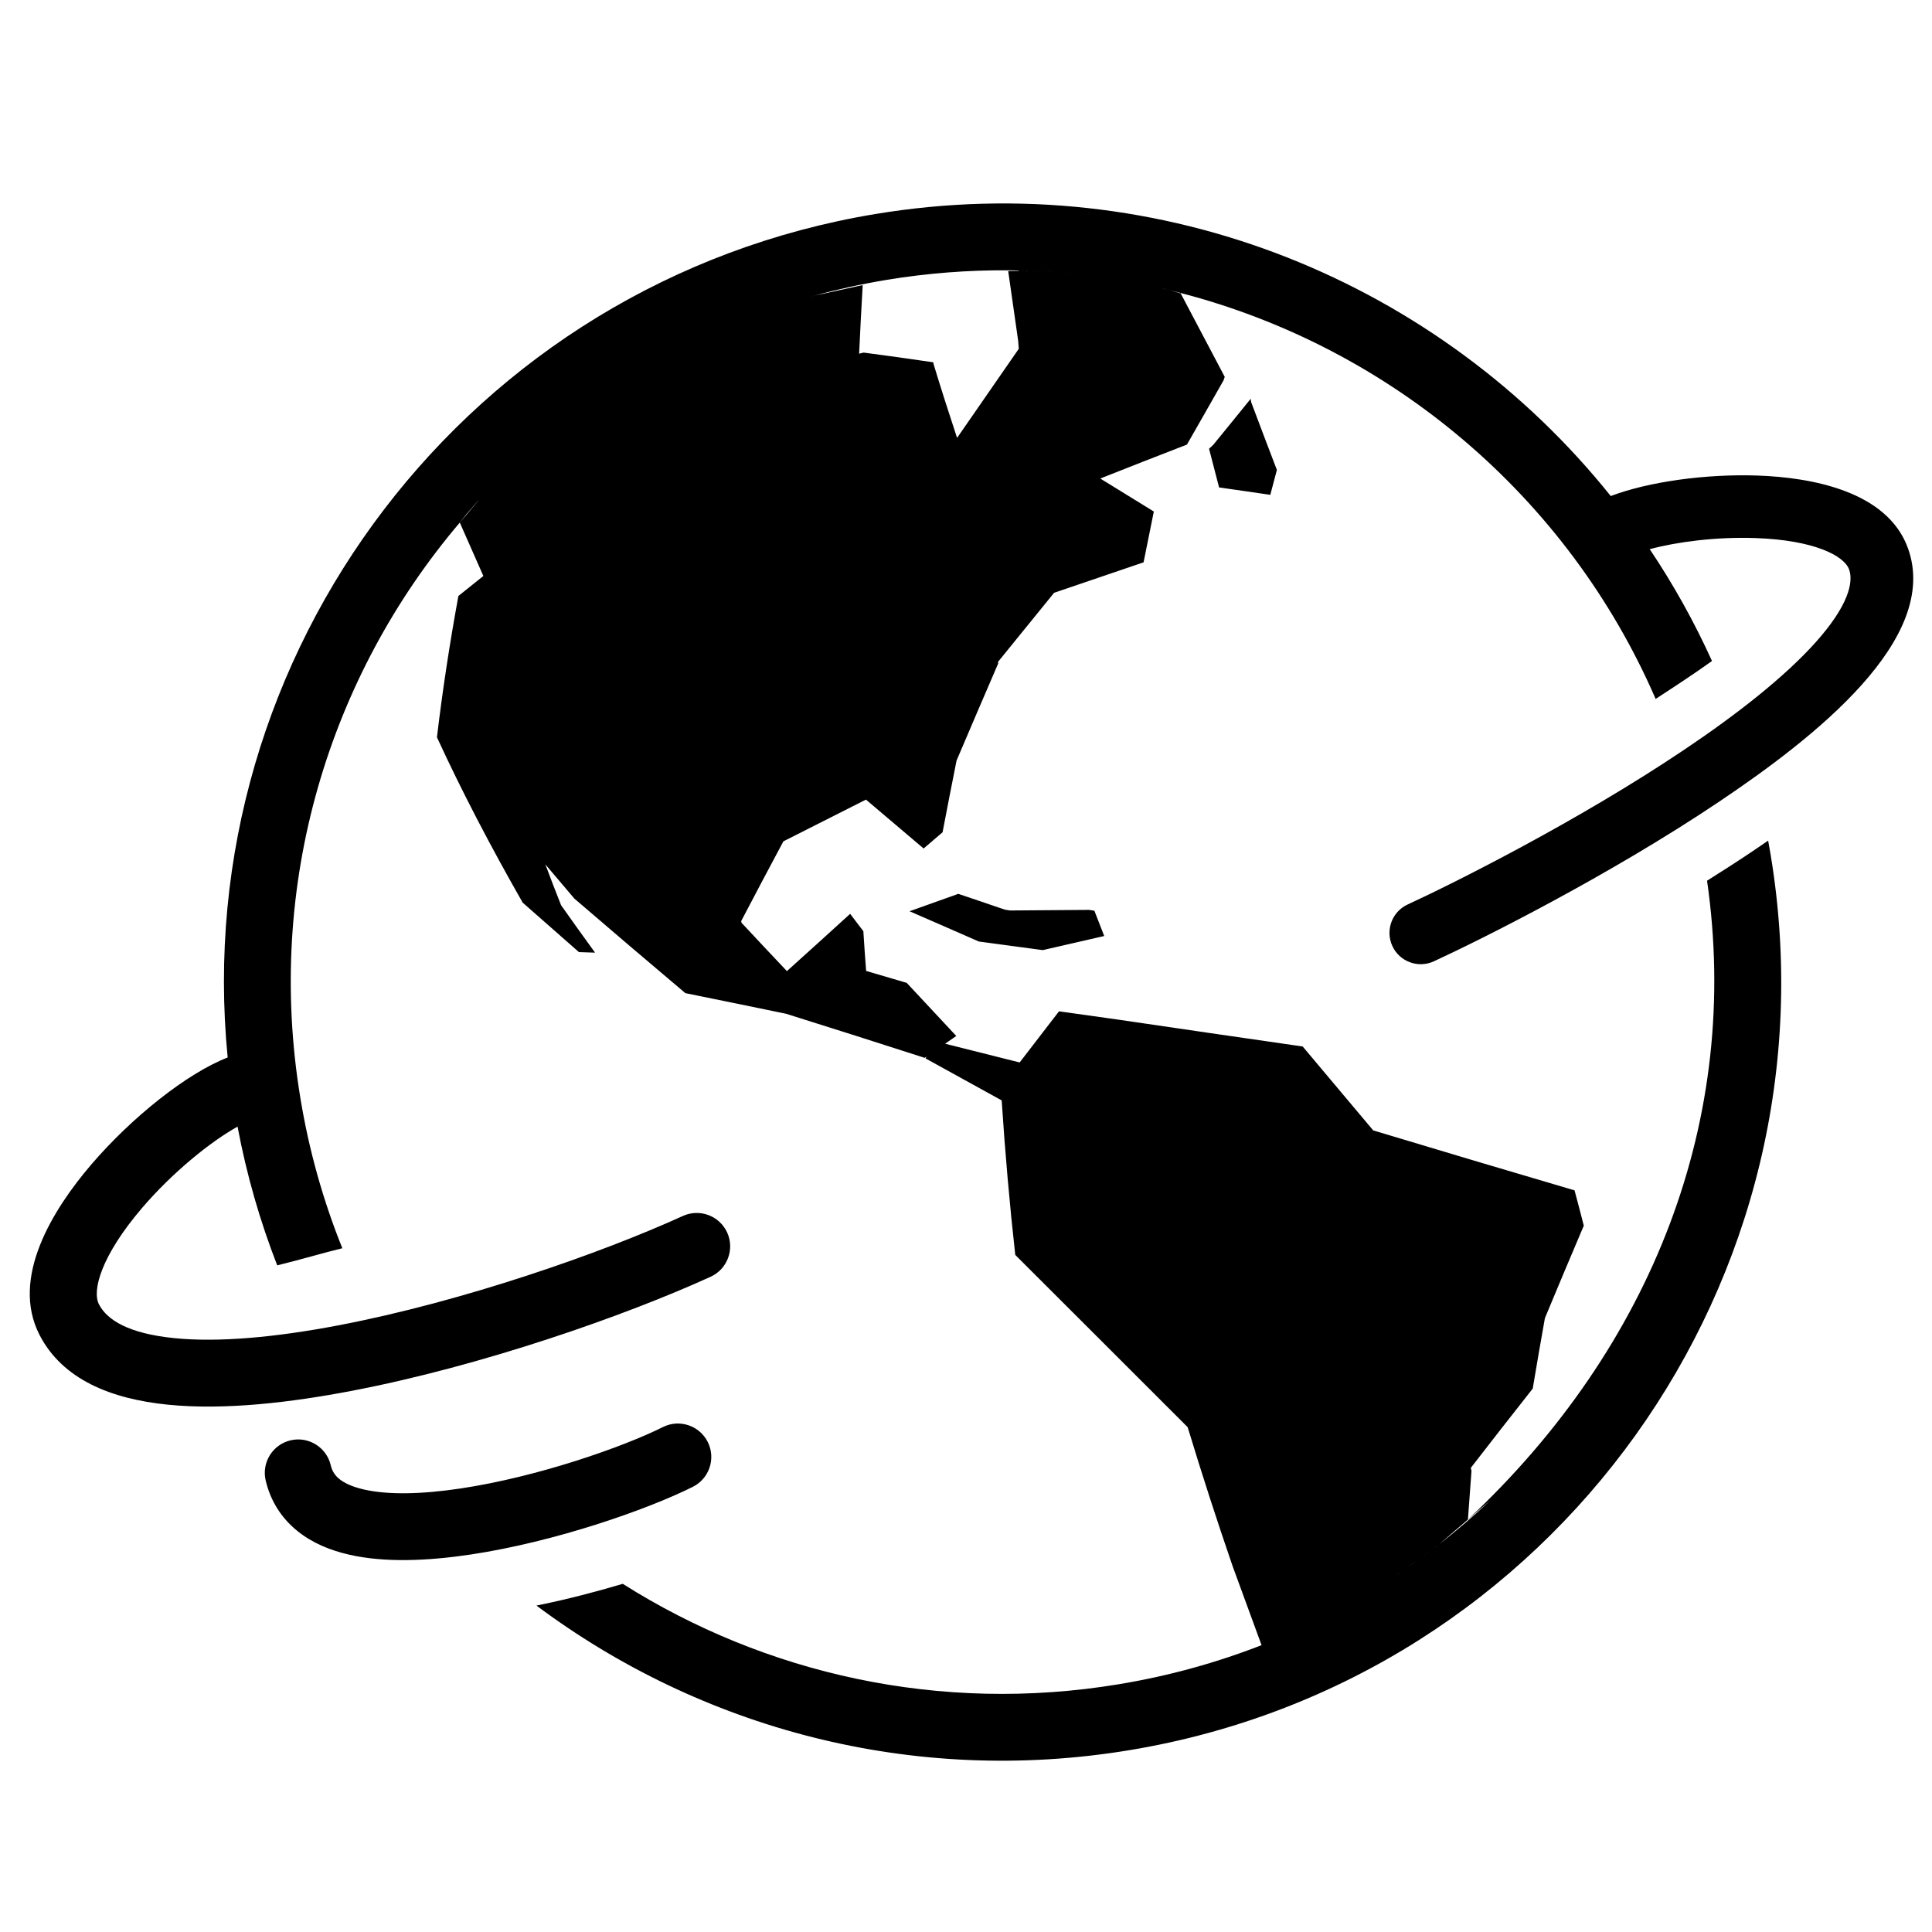 <?xml version="1.0" encoding="UTF-8"?>
<!-- Uploaded to: ICON Repo, www.iconrepo.com, Generator: ICON Repo Mixer Tools -->
<svg fill="#000000" width="800px" height="800px" version="1.1" viewBox="144 144 512 512" xmlns="http://www.w3.org/2000/svg">
 <path d="m286.18 569.49c0.402-0.082 0.809-0.164 1.203-0.25 7.234-1.492 14.562-3.398 21.652-5.508 37.73 23.84 84.012 34.473 131.48 26.605 13.188-2.18 25.832-5.68 37.812-10.355l-0.02-0.047-7.625-20.812c-4.156-12.07-8.141-24.383-11.941-36.91-15.141-15.168-30.473-30.438-45.688-45.648-1.496-13.418-2.691-27.082-3.598-40.949-6.746-3.734-13.488-7.449-20.18-11.129 0.086-0.16 0.18-0.324 0.254-0.477-0.152 0.102-0.32 0.219-0.488 0.328-12.336-3.977-24.602-7.887-36.707-11.676-8.973-1.859-17.887-3.688-26.707-5.469-10.098-8.535-19.965-16.926-29.438-25.082-2.598-3.043-5.156-6.066-7.672-9.055 1.344 3.602 2.734 7.207 4.18 10.844 2.941 4.156 5.945 8.363 9 12.559-1.414-0.039-2.82-0.098-4.269-0.141-5.039-4.438-10.016-8.805-14.906-13.105-8.484-14.859-16.148-29.516-22.727-43.832 1.473-12.371 3.371-24.859 5.684-37.441 2.191-1.746 4.406-3.539 6.617-5.301l-6.246-14.152c-34.582 40.699-51.645 95.809-42.234 152.59 2.289 13.887 6.051 27.164 11.105 39.715-4.797 1.152-11.051 3.027-17.254 4.539-4.559-11.699-8.113-23.988-10.512-36.766-7.066 3.93-17.156 12.027-25.359 21.617-10.766 12.602-13.266 21.84-11.363 25.488 2.148 4.156 7.871 7.746 20.004 8.953 11.703 1.176 26.844-0.227 43.453-3.398 33.117-6.316 69.734-19.164 91.285-28.984 4.445-2.023 9.699-0.062 11.734 4.387 2.016 4.445 0.055 9.703-4.391 11.727-22.652 10.324-60.621 23.66-95.309 30.27-31.402 5.984-70.332 8.633-82.492-14.785-7.91-15.215 3.629-33.473 13.609-45.156 10.762-12.586 25.488-24.297 36.211-28.441-10.527-107.16 63.875-205.68 171.65-223.53 76.258-12.629 149.73 18.379 194.88 74.742 10-3.805 25.234-5.914 38.965-5.43 14.25 0.504 34.281 4.125 39.77 19.184 8.793 24.129-24.863 50.344-49.992 67.23-29.199 19.609-62.922 36.461-75.625 42.32-4.156 1.914-9.082 0.102-10.996-4.059-1.914-4.152-0.109-9.082 4.051-11.004 12.258-5.648 45.121-22.074 73.312-41.023 14.156-9.504 26.668-19.352 34.852-28.5 8.691-9.727 10.043-15.941 8.82-19.285-1.309-3.598-9.195-7.754-24.773-8.297-10.324-0.371-20.785 0.988-28.055 2.941 6.262 9.332 11.789 19.23 16.5 29.637-4.769 3.418-9.855 6.746-14.934 10.051-23.27-53.695-70.277-93.172-125.92-107.59l0.066 0.125 0.039 0.066-0.047-0.066 11.668 22.113c-0.113 0.297-0.207 0.625-0.32 0.941-3.199 5.664-6.461 11.324-9.695 17.008-7.676 2.965-15.32 5.965-22.965 8.996 4.668 2.875 9.402 5.797 14.188 8.746-0.922 4.492-1.828 8.98-2.715 13.461-7.887 2.688-15.824 5.383-23.711 8.074-4.984 6.133-9.918 12.246-14.859 18.301 0.004 0.145 0.031 0.312 0.039 0.441-3.727 8.625-7.41 17.211-11.035 25.734-1.27 6.356-2.5 12.691-3.703 18.992-1.672 1.441-3.344 2.879-5.019 4.297-5.156-4.367-10.262-8.684-15.281-12.957-7.348 3.727-14.648 7.41-21.883 11.062-3.816 7.141-7.566 14.195-11.188 21.141 0.02 0.141 0.055 0.277 0.09 0.43 3.941 4.234 7.965 8.52 12.031 12.816 5.535-4.969 11.109-10.027 16.758-15.18 1.156 1.551 2.34 3.074 3.5 4.594 0.215 3.539 0.469 7.066 0.734 10.539 3.586 1.062 7.172 2.109 10.758 3.164 4.348 4.656 8.723 9.363 13.133 14.074-0.992 0.68-1.973 1.371-2.953 2.055 6.562 1.645 13.152 3.297 19.75 4.965 3.438-4.473 6.926-8.996 10.43-13.555 5.188 0.738 10.414 1.457 15.633 2.195 16.281 2.391 32.621 4.781 48.941 7.129 6.254 7.43 12.469 14.852 18.691 22.234 17.953 5.406 35.797 10.734 53.355 15.891 0.832 3.113 1.66 6.234 2.453 9.352-3.496 8.258-6.961 16.406-10.305 24.5-1.125 6.266-2.199 12.488-3.227 18.68-5.629 7.141-11.109 14.148-16.41 21.008 0.055 0.254 0.129 0.535 0.176 0.832l-0.941 12.855c49.16-46.035 72.414-106.5 63.371-169.29 4.031-2.527 8.055-5.117 11.992-7.758 1.375-0.93 2.773-1.891 4.199-2.863 0.234 1.25 0.449 2.508 0.664 3.777 18.605 112.35-57.48 218.64-169.84 237.25-57.699 9.566-113.8-5.844-157.24-38.309zm227.3-7.746c-3.516 2.363-3.5 2.356 0 0zm2.352-1.566c-0.695 0.492-1.52 1.043-2.352 1.566 0.805-0.496 1.59-1.016 2.352-1.566zm1.188-0.895c-0.391 0.312-0.785 0.605-1.188 0.895 0.469-0.328 0.871-0.633 1.188-0.895zm3.176-2.176c-1.008 0.727-2.082 1.473-3.176 2.176 1.156-0.766 2.211-1.484 3.176-2.176zm-283.74-1.121c-4.852-1.113-9.641-3.027-13.637-6.254-4.133-3.332-7.09-7.812-8.406-13.367-1.129-4.758 1.82-9.531 6.578-10.66 4.754-1.129 9.531 1.828 10.652 6.574 0.383 1.621 1.137 2.734 2.293 3.676 1.289 1.043 3.356 2.055 6.488 2.773 6.383 1.465 15.316 1.285 25.672-0.273 20.535-3.086 43.113-11.031 53.586-16.27 4.375-2.191 9.695-0.41 11.883 3.961 2.191 4.367 0.41 9.695-3.961 11.883-12.125 6.055-36.457 14.57-58.879 17.938-11.133 1.672-22.664 2.231-32.27 0.02zm287.4-1.641c-1.156 0.922-2.332 1.824-3.656 2.762 1.332-0.945 2.574-1.879 3.656-2.762zm1.297-0.918c-0.242 0.188-0.633 0.477-1.297 0.918 0.496-0.301 0.945-0.645 1.297-0.918zm0.254-0.195c-0.055 0.047-0.121 0.102-0.254 0.195 0.141-0.102 0.199-0.156 0.254-0.195zm0.055-0.039-0.027 0.02c-0.012 0.008-0.02 0.012-0.027 0.02 0.02-0.012 0.035-0.027 0.055-0.039zm0.008-0.008 0.004-0.008-0.039 0.035c0.008-0.008 0.02-0.02 0.035-0.027zm13.52-11.602-6.777 5.812-0.102 0.086-1.672 1.438-1 0.852-2.457 2.109-0.371 0.316-1.141 0.988c4.699-3.66 9.207-7.531 13.52-11.602zm-9.652 8.277 0.102-0.09 1.398-1.195 0.031-0.031zm0.934-0.801 0.168-0.141 0.328-0.281zm0.496-0.422 1.344-1.156 0.047-0.039-1.32 1.133zm0.102-0.094 1.336-1.145 0.398-0.34 0.148-0.129c-0.352 0.297-0.719 0.609-1.102 0.941zm1.914-1.648-0.004 0.008-1.129 0.969c0.395-0.344 0.777-0.668 1.133-0.977zm-0.625 0.547 0.055-0.047 0.109-0.09-0.117 0.094zm0.164-0.137 6.668-5.723c0.027-0.027 0.055-0.047-4.324 3.703-0.203 0.172-0.41 0.355-0.633 0.543zm1.711-1.477-0.012 0.008 0.133-0.109c-0.469 0.398-0.988 0.848-1.551 1.332 0.516-0.445 0.992-0.855 1.43-1.23zm0.43-0.371 1.426-1.223c-0.746 0.641-1.781 1.527-3.106 2.66l-0.047 0.043 0.016-0.008c0.629-0.543 1.203-1.035 1.711-1.473zm-1.68 1.438 6.43-5.519c0.008-0.008 0.008-0.008-6.18 5.305zm0.25-0.215c6.191-5.32 6.199-5.324 0 0zm1.578-1.348c-0.047 0.039-0.094 0.078-0.141 0.125l-0.328 0.285 0.012-0.016c0.16-0.141 0.309-0.27 0.457-0.395zm0.055-0.047c0.336-0.289 0.645-0.551 0.973-0.84-0.336 0.289-0.664 0.578-1.027 0.887 0.02-0.016 0.035-0.027 0.055-0.047zm0.973-0.84c1.531-1.312 2.078-1.773 1.531-1.312-0.422 0.363-0.938 0.812-1.531 1.312zm1.531-1.312c2.008-1.727 2.023-1.738 2.043-1.758l-3.324 2.859c0.629-0.543 1.055-0.906 1.281-1.102zm-133.77-149.62c-6.152-2.699-12.277-5.387-18.363-8.02 4.277-1.531 8.598-3.082 12.918-4.613 4.082 1.363 8.195 2.773 12.324 4.184 0.457 0.055 0.914 0.133 1.379 0.223 6.981-0.047 13.965-0.109 20.977-0.156 0.473 0.09 0.938 0.168 1.387 0.223 0.871 2.223 1.738 4.453 2.606 6.699-5.441 1.246-10.867 2.512-16.289 3.738-5.664-0.742-11.301-1.516-16.938-2.277zm-137.54-111.02c5.801-6.832 6.996-8.258 1.719-2.199l-1.719 2.184zm201.21-9.316c-0.906-3.434-1.781-6.828-2.66-10.254 0.402-0.363 0.805-0.73 1.176-1.113 3.289-4.051 6.617-8.094 9.859-12.125 0.043 0.297 0.062 0.598 0.113 0.852 2.246 5.992 4.516 11.973 6.828 17.996-0.586 2.211-1.156 4.406-1.746 6.606-4.543-0.668-9.059-1.332-13.57-1.961zm-53.082-36.746c-0.055-0.719-0.121-1.438-0.168-2.137l-2.668-18.66c-10.633-0.074-21.422 0.758-32.262 2.547-6.492 1.078-12.852 2.477-18.926 4.129l1.844-0.395 10.785-2.359 0.008 0.445c-0.348 5.918-0.656 11.809-0.922 17.727 0.41-0.082 0.816-0.176 1.199-0.289 6.078 0.805 12.23 1.645 18.457 2.574 0.035 0.133 0.035 0.285 0.047 0.402 1.977 6.508 4.07 13.051 6.25 19.633 5.465-7.879 10.922-15.758 16.355-23.617zm-66.953-10.016c-3.676 1.277-3.809 1.324 0 0zm5.609-1.941c-4.984 1.672-5.312 1.785-5.609 1.941 0.297-0.156 0.605-0.254 5.609-1.941zm-0.242 0.066 0.02-0.008c-0.008 0.008-0.012 0.008-0.02 0.008zm0.027-0.008c-0.016 0.008-0.02 0.008-0.02 0.008 0.004 0 0.012-0.008 0.02-0.008zm0 0 0.008-0.004-0.016 0.004zm0.215-0.059c-0.102 0.035-0.176 0.055-0.203 0.055l-0.012 0.004h0.008c0.047-0.012 0.113-0.031 0.207-0.059zm-0.168 0.039c-0.02 0.008-0.039 0.016-0.039 0.016h0.004c0.008 0 0.023-0.008 0.035-0.016zm1.906-0.582c-0.961 0.293-1.664 0.508-1.906 0.582 0.273-0.078 0.973-0.293 1.906-0.582zm4.031-1.137c-1.477 0.402-2.922 0.82-4.031 1.137 1.117-0.316 2.566-0.734 4.031-1.137zm1.621-0.496-0.07 0.012c-0.535 0.148-1.059 0.289-1.551 0.484 0.531-0.203 1.07-0.348 1.621-0.496zm96.883-0.539-0.059-0.125c-0.953-0.242-1.906-0.48-2.863-0.715l0.746 0.211h-0.012zm-2.188-0.629-0.734-0.211c-0.051-0.012-0.098-0.027-0.004-0.004l-0.102-0.023zm-0.738-0.215-0.148-0.043 0.004 0.008c-0.012 0-0.012 0 0.145 0.035zm-0.102-0.023-0.043-0.012-0.012-0.008zm-0.055-0.02-0.012-0.008h-0.016zm0.008 0-0.016-0.008 0.008 0.008zm-0.047-0.02 0.027 0.012h0.004c-0.012 0-0.02-0.004-0.031-0.012zm-0.043 0-0.004-0.008h-0.008c0.008 0 0.012 0.008 0.012 0.008zm0.016-0.008-0.039-0.012 0.012 0.008c-0.012 0-0.027-0.008-0.035-0.016l0.043 0.02zm-0.039-0.012-0.016-0.008c-0.055-0.008-0.105-0.02-0.141-0.027 0.035 0.008 0.082 0.02 0.133 0.027zm-0.156-0.035c-0.82-0.199-1.551-0.367-1.336-0.293 0.441 0.078 0.887 0.18 1.336 0.293zm-3.734-0.84c0.773 0.164 1.586 0.352 2.398 0.547-0.969-0.23-1.746-0.41-2.398-0.547zm-0.309-0.074c0.094 0.023 0.199 0.043 0.309 0.074-0.168-0.039-0.297-0.074-0.309-0.074zm-2.277-0.449c0.676 0.121 1.457 0.277 2.277 0.449-0.934-0.199-1.605-0.336-2.277-0.449zm-1.961-0.414c0.609 0.113 1.289 0.262 1.961 0.414-0.734-0.168-1.371-0.301-1.961-0.414zm-1.855-0.332c0.598 0.094 1.195 0.195 1.855 0.332-0.734-0.148-1.379-0.266-1.855-0.332zm-3.137-0.555c0.992 0.152 2.07 0.348 3.137 0.555-1.211-0.234-2.215-0.414-3.137-0.555zm-2.023-0.289c0.66 0.078 1.312 0.168 2.023 0.289-0.727-0.117-1.402-0.215-2.023-0.289zm-1.867-0.316c0.586 0.086 1.223 0.195 1.867 0.316-0.691-0.129-1.301-0.23-1.867-0.316zm-1.934-0.258c0.617 0.074 1.242 0.156 1.934 0.258-0.758-0.121-1.43-0.203-1.934-0.258zm-2.035-0.266c0.625 0.074 1.297 0.168 2.035 0.266-0.684-0.098-1.363-0.191-2.035-0.266zm-3.219-0.332c0.969 0.074 2.078 0.191 3.219 0.332-1.168-0.148-2.191-0.25-3.219-0.332zm-3.82-0.387c1.168 0.086 2.328 0.188 3.82 0.387-1.43-0.199-2.883-0.328-3.82-0.387zm-5.438-0.336c1.629 0.031 3.535 0.16 5.438 0.336-2.137-0.195-3.777-0.305-5.438-0.336zm-2.887-0.184c0.969 0.035 1.934 0.082 2.887 0.184-1.148-0.109-2.019-0.148-2.887-0.184zm-5.891 0.066 2.848-0.031c0.418-0.121-1.23-0.156-2.883-0.168zm2.848-0.031 2.836-0.035h0.207c-0.02 0-0.039 0-0.059-0.004h-0.27-0.457c-0.41 0-1.074 0.012-2.258 0.039z" fill-rule="evenodd"/>
</svg>